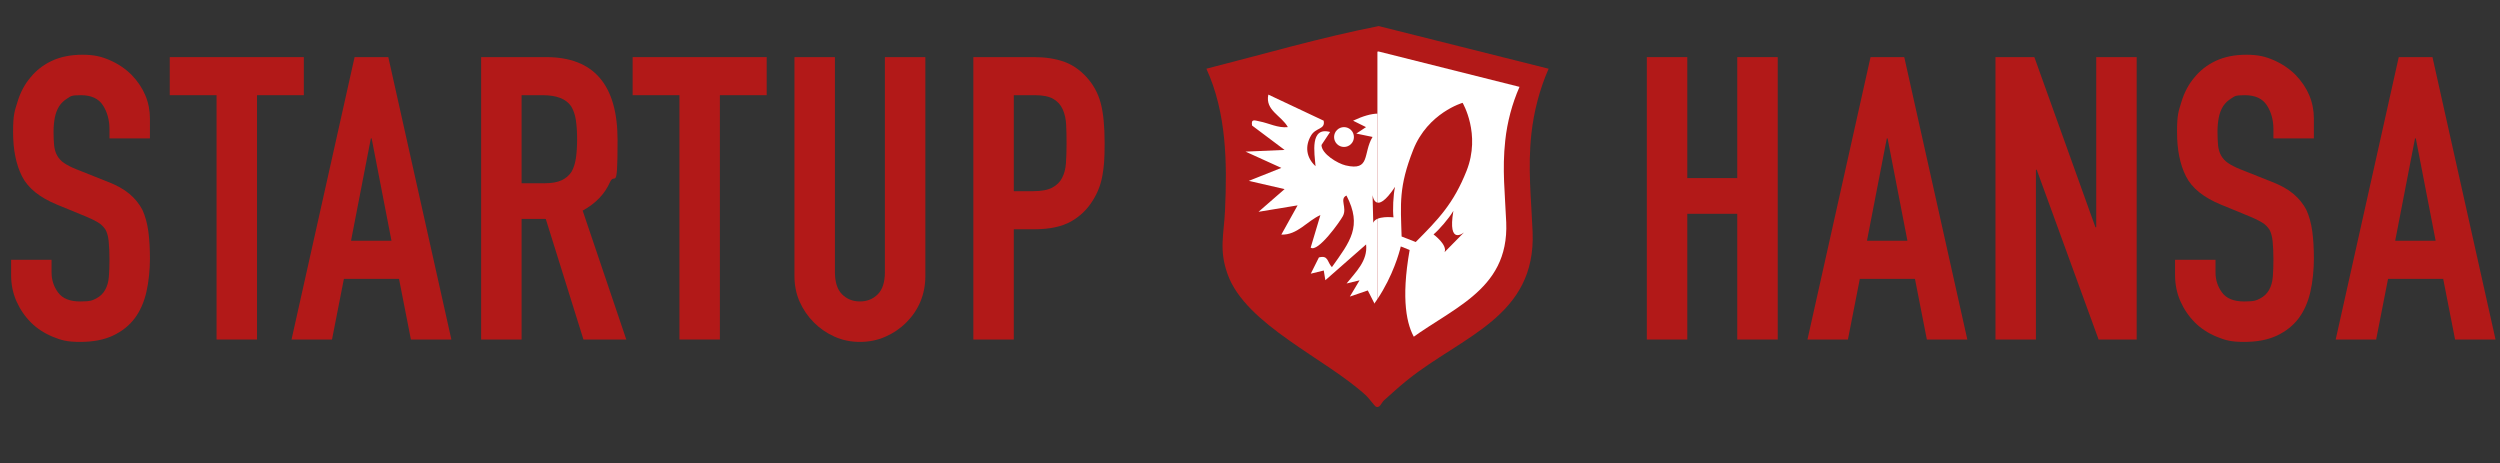 <?xml version="1.0" encoding="UTF-8"?>
<svg xmlns="http://www.w3.org/2000/svg" version="1.1" viewBox="0 0 2521.2 467.2">
  <rect x="0" y="0" width="2521.2" height="467.2" fill="#333333" stroke="none"/>
  <defs>
    <style>
      .st0 {
        fill: none;
      }

      .st1 {
        fill: #fff;
      }

      .st2 {
        fill: #b21918;
      }
    </style>
  </defs>
  <g id="Ebene_1">
    <path class="st2" d="M1561.7,69.4c-9,20.6-14.8,42.8-17.3,65.3-3.8,35-.2,64.8,1.2,99.1,3.5,85.4-70.4,104.7-126.1,149.3-8.1,6.5-16,13.7-23.7,20.6-2.8,2.5-4.4,8.9-8.7,6.1-.8-.5-7-8.6-9.3-10.8-40.5-37.3-121.3-71.3-139.7-122.2-9-24.8-3.8-40.2-2.7-64.5,2.2-48,1.6-98.5-18.8-143,57.8-14.7,115.2-31.5,173.8-43l171.3,43Z"></path>
    <path class="st1" d="M1364.5,121.7l13.1,6.5-9.8,6.5,16.4,3.4c-10,16.5-1.7,34.7-27.2,28.7-8-1.9-24.3-11.6-24.3-20.6l8.7-13.1c-20.6-5.6-15.8,21.2-14.7,34.5-9.3-8.6-10.9-20-4.6-30.8,4.9-8.5,14.6-5.9,12.8-15.1l-55.8-26.3c-3.4,15.9,13.2,21.1,19.7,32.8-10.1,1.1-19.1-4-28.6-5.8-4.9-1-8.7-2.9-7.5,4.2l32.8,24.6-39.4,1.7,36.1,16.4-32.8,13.1,36.1,8.3-26.3,22.9,39.4-6.5-16.4,29.5c16.2.6,25.9-13.7,39.4-19.7l-9.8,32.8c7.1,5.4,29.6-26.3,32.5-31.8,4.5-8.6-3.8-17.4,3.6-20.7,16.2,31.2,3.6,46.4-14.7,72.2-5-5.4-3.4-12.2-13.1-9.8l-8.2,16.4,13.1-3.2,1.6,9.8,41.1-36.1c1.8,16.6-10.5,27.8-19.7,39.4l13.1-3.2-9.8,16.4,18.1-6.2,8.2,16.1,1.6-2.7V114.6c-6.3.1-14.4,2.3-24.6,7.1Z"></path>
    <path class="st1" d="M1518,141.8c2-18.7,6.9-37.1,14.4-54.2l-142.2-35.7c-.4,0-.7.1-1.1.2v318.8c2.4,0,3.6-3.9,5.5-5.7,6.4-5.8,12.9-11.7,19.7-17.1,46.3-37,107.6-53,104.7-123.9-1.2-28.5-4.2-53.3-1-82.3Z"></path>
    <path class="st2" d="M1412.7,248.4s-18.3,84-90.1,103.6l65.3,24.6,57.9-21s-42-2.7-24.2-103.5l-9-3.6Z"></path>
    <path class="st2" d="M1427.7,244.1c23.3-23.4,38.2-38.9,51.3-71.8,14.7-37.2-4-68.6-4-68.6,0,0-35.1,10.1-49.8,47.4s-12.7,54.2-11.7,87.4l14.3,5.6Z"></path>
    <path class="st2" d="M1406.9,188.3c-1.9,8.3-2.5,23.8-1.6,30.9,0,0-17.7-2.1-20.4,5.5l-.7-28s2.5,22.1,22.7-8.3Z"></path>
    <path class="st2" d="M1465.6,212.8c-4.3,7.4-14.4,19-19.9,23.6,0,0,14.3,10.6,11.1,17.9l19.7-20s-16.9,14.4-10.8-21.6Z"></path>
    <g>
      <rect class="st0" x="0" y="57.6" width="2521.2" height="302"></rect>
      <path class="st2" d="M151.2,139.6h-40.8v-9.2c0-9.3-2.2-17.4-6.6-24.2-4.4-6.8-11.8-10.2-22.2-10.2s-10.1,1.1-13.6,3.2c-3.5,2.1-6.3,4.8-8.4,8-2.1,3.5-3.6,7.4-4.4,11.8-.8,4.4-1.2,9-1.2,13.8s.2,10.3.6,14c.4,3.7,1.4,7.1,3,10,1.6,2.9,3.9,5.5,7,7.6,3.1,2.1,7.3,4.3,12.6,6.4l31.2,12.4c9.1,3.5,16.4,7.5,22,12.2,5.6,4.7,10,10.1,13.2,16.2,2.9,6.4,4.9,13.7,6,21.8,1.1,8.1,1.6,17.4,1.6,27.8s-1.2,23.1-3.6,33.4c-2.4,10.3-6.3,19-11.6,26.2-5.6,7.5-12.9,13.3-22,17.6-9.1,4.3-20.1,6.4-33.2,6.4s-19.1-1.7-27.6-5.2c-8.5-3.5-15.9-8.3-22-14.4-6.1-6.1-11-13.3-14.6-21.4-3.6-8.1-5.4-17-5.4-26.6v-15.2h40.8v12.8c0,7.5,2.2,14.2,6.6,20.2s11.8,9,22.2,9,12.3-1,16.2-3c3.9-2,6.9-4.9,9-8.6,2.1-3.7,3.4-8.2,3.8-13.4.4-5.2.6-11,.6-17.4s-.3-13.6-.8-18.4c-.5-4.8-1.6-8.7-3.2-11.6-1.9-2.9-4.3-5.3-7.4-7.2-3.1-1.9-7.1-3.9-12.2-6l-29.2-12c-17.6-7.2-29.4-16.7-35.4-28.6-6-11.9-9-26.7-9-44.6s1.5-20.8,4.4-30.4c2.9-9.6,7.3-17.9,13.2-24.8,5.6-6.9,12.7-12.5,21.4-16.6,8.7-4.1,19-6.2,31-6.2s19.4,1.9,27.8,5.6c8.4,3.7,15.7,8.7,21.8,14.8,12.3,12.8,18.4,27.5,18.4,44v20Z"></path>
      <path class="st2" d="M218.4,342.4V96h-47.2v-38.4h135.2v38.4h-47.2v246.4h-40.8Z"></path>
      <path class="st2" d="M294,342.4l63.6-284.8h34l63.6,284.8h-40.8l-12-61.2h-55.6l-12,61.2h-40.8ZM394.8,242.8l-20-103.2h-.8l-20,103.2h40.8Z"></path>
      <path class="st2" d="M485.2,342.4V57.6h65.6c48,0,72,27.9,72,83.6s-2.6,31.1-7.8,42.8c-5.2,11.7-14.3,21.2-27.4,28.4l44,130h-43.2l-38-121.6h-24.4v121.6h-40.8ZM526,96v88.8h23.2c7.2,0,12.9-1,17.2-3,4.3-2,7.6-4.9,10-8.6,2.1-3.7,3.6-8.3,4.4-13.8.8-5.5,1.2-11.8,1.2-19s-.4-13.5-1.2-19c-.8-5.5-2.4-10.2-4.8-14.2-5.1-7.5-14.7-11.2-28.8-11.2h-21.2Z"></path>
      <path class="st2" d="M685.2,342.4V96h-47.2v-38.4h135.2v38.4h-47.2v246.4h-40.8Z"></path>
      <path class="st2" d="M933.2,57.6v220.8c0,9.3-1.7,17.9-5,25.8-3.3,7.9-8.1,14.9-14.2,21s-13.2,10.9-21.2,14.4c-8,3.5-16.5,5.2-25.6,5.2s-17.5-1.7-25.4-5.2c-7.9-3.5-14.9-8.3-21-14.4-6.1-6.1-10.9-13.1-14.4-21-3.5-7.9-5.2-16.5-5.2-25.8V57.6h40.8v216.8c0,10.1,2.4,17.6,7.2,22.4,4.8,4.8,10.8,7.2,18,7.2s13.2-2.4,18-7.2c4.8-4.8,7.2-12.3,7.2-22.4V57.6h40.8Z"></path>
      <path class="st2" d="M981.6,342.4V57.6h61.2c11.2,0,21.1,1.5,29.6,4.4,8.5,2.9,16.3,8.1,23.2,15.6,6.9,7.5,11.7,16.2,14.4,26.2,2.7,10,4,23.5,4,40.6s-.7,23.6-2.2,32.4c-1.5,8.8-4.6,17.1-9.4,24.8-5.6,9.3-13.1,16.6-22.4,21.8-9.3,5.2-21.6,7.8-36.8,7.8h-20.8v111.2h-40.8ZM1022.4,96v96.8h19.6c8.3,0,14.7-1.2,19.2-3.6,4.5-2.4,7.9-5.7,10-10,2.1-4,3.4-8.9,3.8-14.8.4-5.9.6-12.4.6-19.6s-.1-13-.4-19c-.3-6-1.5-11.3-3.6-15.8-2.1-4.5-5.3-8-9.6-10.4-4.3-2.4-10.4-3.6-18.4-3.6h-21.2Z"></path>
      <path class="st2" d="M1660.8,342.4V57.6h40.8v122h50.4V57.6h40.8v284.8h-40.8v-126.8h-50.4v126.8h-40.8Z"></path>
      <path class="st2" d="M1822.8,342.4l63.6-284.8h34l63.6,284.8h-40.8l-12-61.2h-55.6l-12,61.2h-40.8ZM1923.6,242.8l-20-103.2h-.8l-20,103.2h40.8Z"></path>
      <path class="st2" d="M2012.4,342.4V57.6h39.2l61.6,171.6h.8V57.6h40.8v284.8h-38.4l-62.4-171.2h-.8v171.2h-40.8Z"></path>
      <path class="st2" d="M2333.5,139.6h-40.8v-9.2c0-9.3-2.2-17.4-6.6-24.2-4.4-6.8-11.8-10.2-22.2-10.2s-10.1,1.1-13.6,3.2c-3.5,2.1-6.3,4.8-8.4,8-2.1,3.5-3.6,7.4-4.4,11.8-.8,4.4-1.2,9-1.2,13.8s.2,10.3.6,14c.4,3.7,1.4,7.1,3,10,1.6,2.9,3.9,5.5,7,7.6,3.1,2.1,7.3,4.3,12.6,6.4l31.2,12.4c9.1,3.5,16.4,7.5,22,12.2,5.6,4.7,10,10.1,13.2,16.2,2.9,6.4,4.9,13.7,6,21.8,1.1,8.1,1.6,17.4,1.6,27.8s-1.2,23.1-3.6,33.4c-2.4,10.3-6.3,19-11.6,26.2-5.6,7.5-12.9,13.3-22,17.6-9.1,4.3-20.1,6.4-33.2,6.4s-19.1-1.7-27.6-5.2c-8.5-3.5-15.9-8.3-22-14.4-6.1-6.1-11-13.3-14.6-21.4-3.6-8.1-5.4-17-5.4-26.6v-15.2h40.8v12.8c0,7.5,2.2,14.2,6.6,20.2,4.4,6,11.8,9,22.2,9s12.3-1,16.2-3c3.9-2,6.9-4.9,9-8.6,2.1-3.7,3.4-8.2,3.8-13.4.4-5.2.6-11,.6-17.4s-.3-13.6-.8-18.4c-.5-4.8-1.6-8.7-3.2-11.6-1.9-2.9-4.3-5.3-7.4-7.2-3.1-1.9-7.1-3.9-12.2-6l-29.2-12c-17.6-7.2-29.4-16.7-35.4-28.6-6-11.9-9-26.7-9-44.6s1.5-20.8,4.4-30.4c2.9-9.6,7.3-17.9,13.2-24.8,5.6-6.9,12.7-12.5,21.4-16.6,8.7-4.1,19-6.2,31-6.2s19.4,1.9,27.8,5.6c8.4,3.7,15.7,8.7,21.8,14.8,12.3,12.8,18.4,27.5,18.4,44v20Z"></path>
      <path class="st2" d="M2355.5,342.4l63.6-284.8h34l63.6,284.8h-40.8l-12-61.2h-55.6l-12,61.2h-40.8ZM2456.3,242.8l-20-103.2h-.8l-20,103.2h40.8Z"></path>
    </g>
  </g>
  <g id="Ebene_2">
    <circle class="st1" cx="1355.4" cy="138.2" r="10"></circle>
  </g>
</svg>
